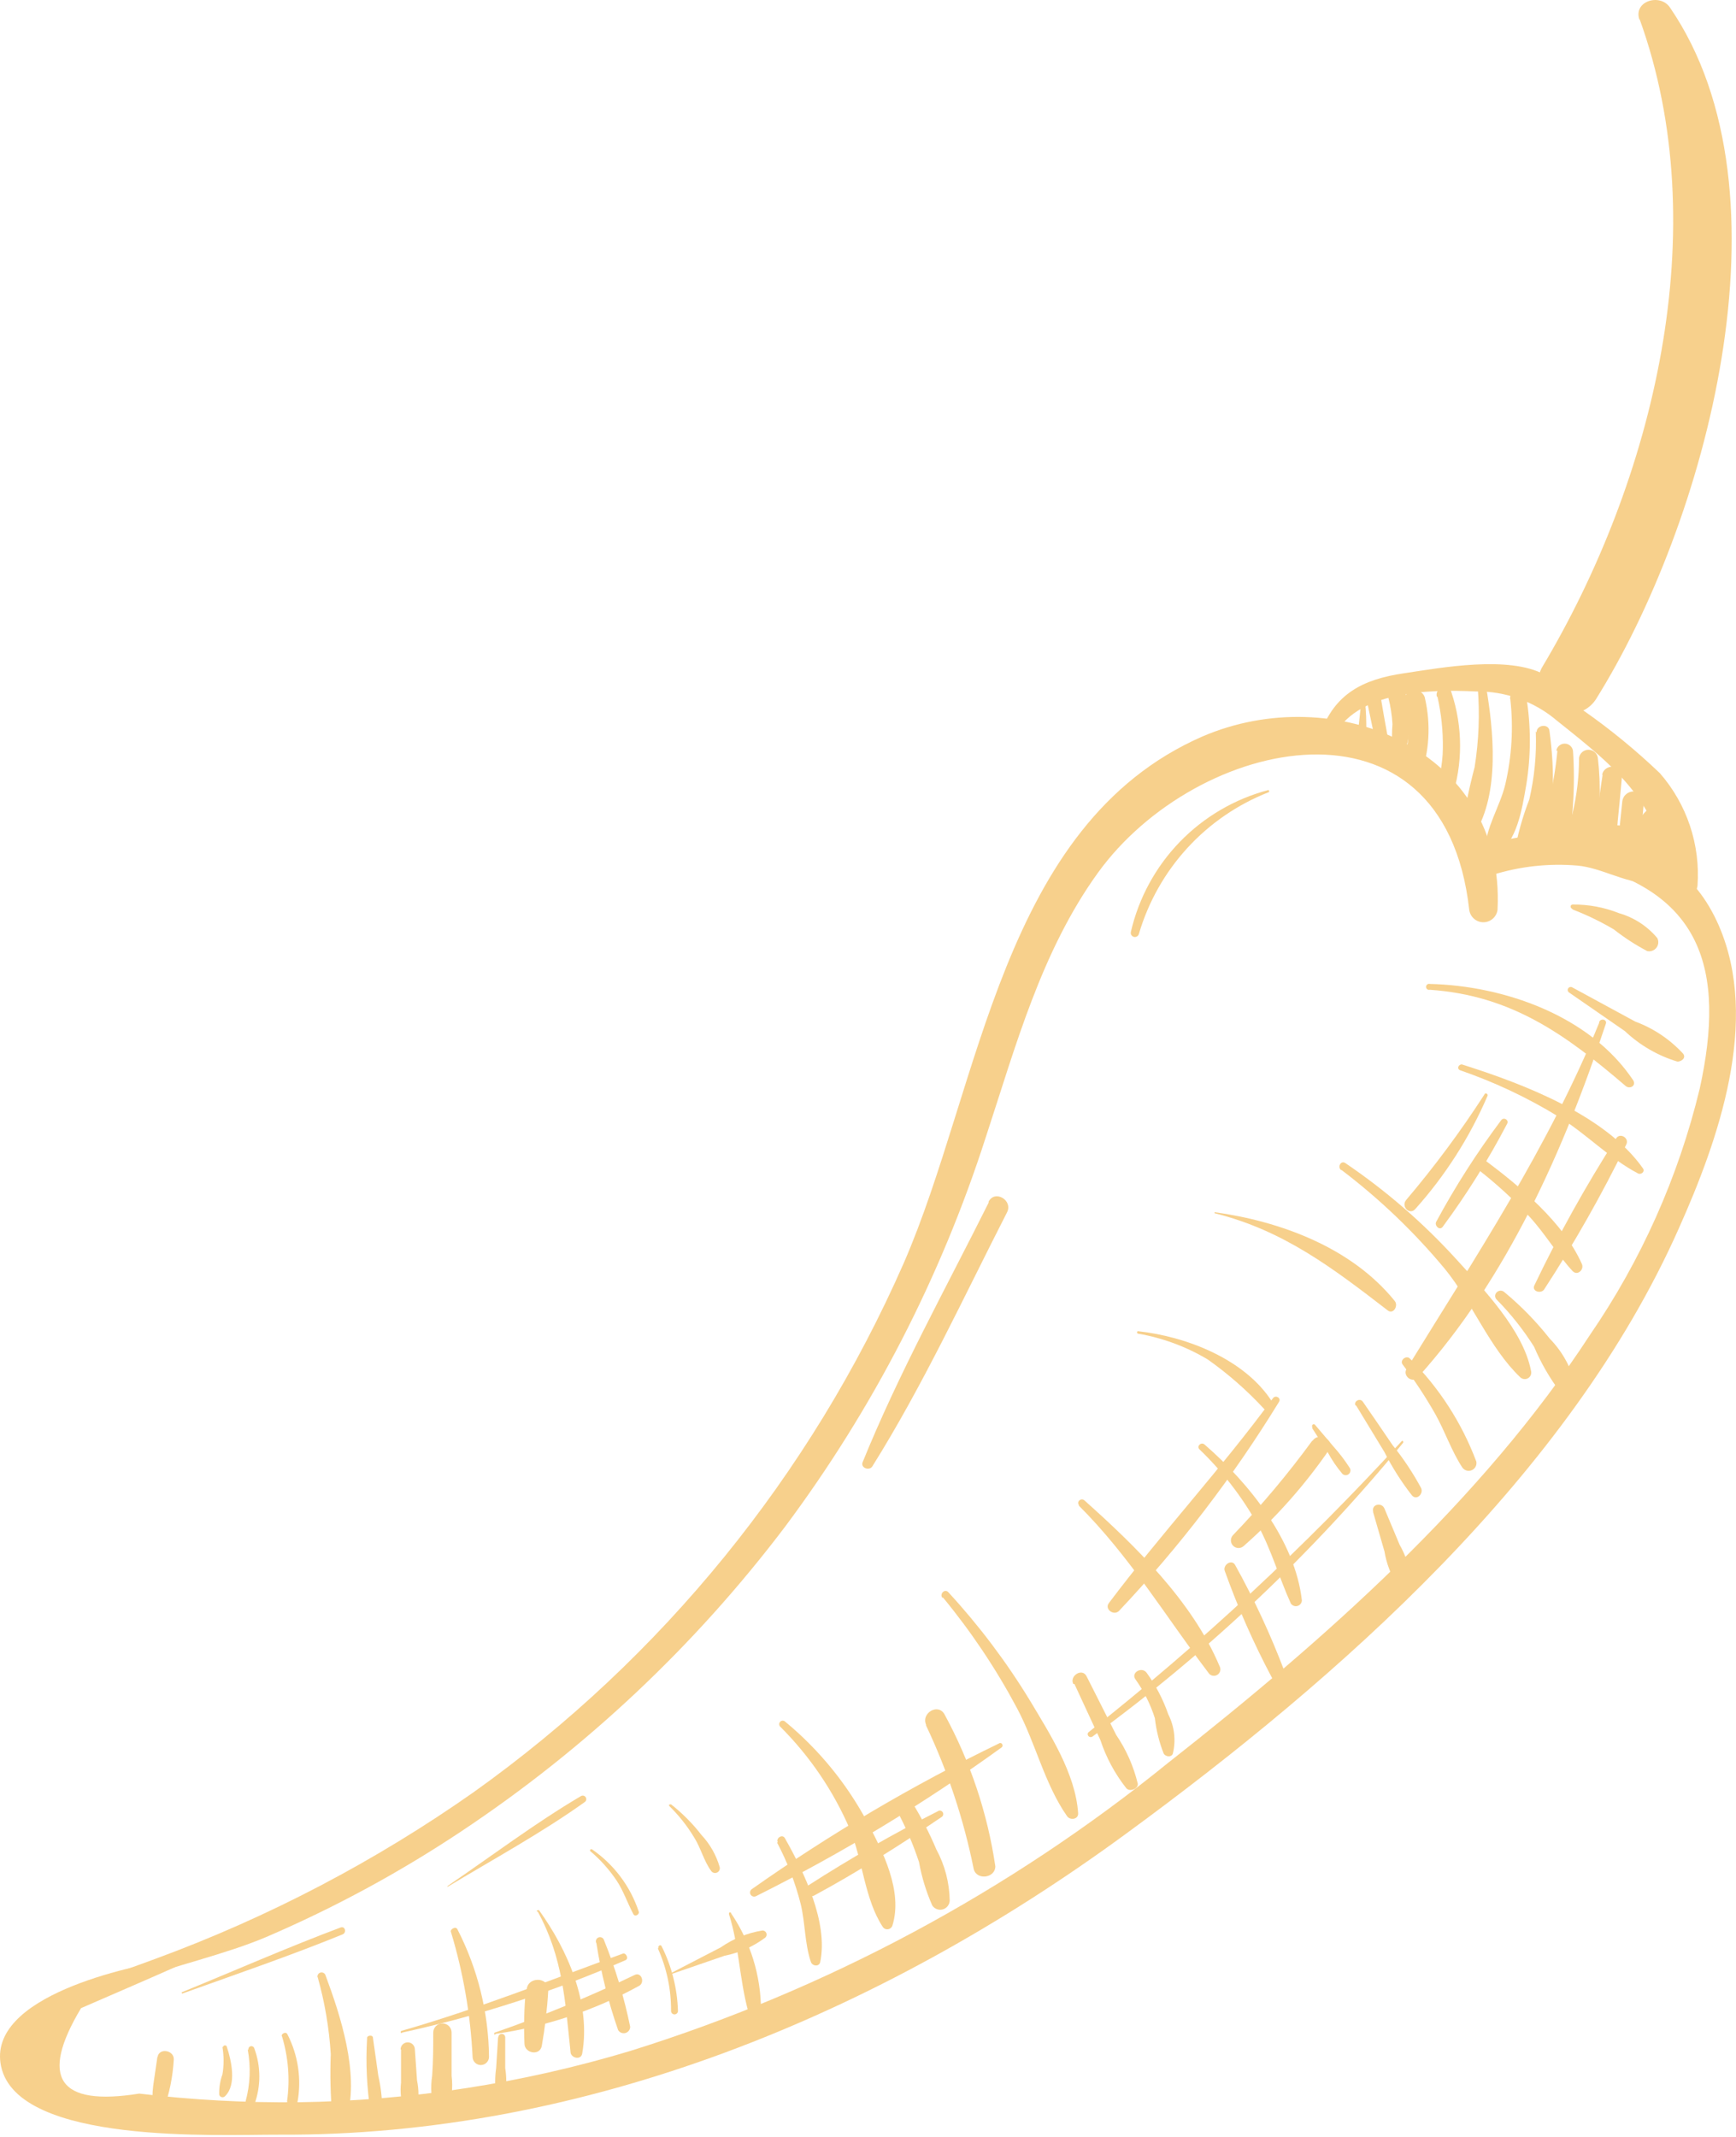 <svg width="139" height="171" viewBox="0 0 139 171" fill="none" xmlns="http://www.w3.org/2000/svg">
<g opacity="0.6">
<path d="M1.038 165.146C5.054 158.583 14.765 157.804 21.326 155.017C26.763 152.684 31.978 149.861 36.905 146.584C46.871 139.965 55.649 131.711 62.87 122.171C69.907 112.74 75.335 102.208 78.934 91.004C81.322 83.749 83.365 76.148 87.9 69.863C95.794 58.92 115.596 54.557 117.639 72.806C117.673 73.083 117.807 73.338 118.016 73.522C118.225 73.707 118.494 73.809 118.773 73.809C119.051 73.809 119.321 73.707 119.529 73.522C119.738 73.338 119.872 73.083 119.907 72.806C120.547 60.011 106.855 54.366 96.244 58.955C80.145 66.019 78.535 86.952 72.356 101.099C64.906 118.048 53.016 132.668 37.943 143.416C30.061 148.956 21.489 153.443 12.446 156.765C7.529 158.601 2.804 159.83 0.952 165.111C0.952 165.111 0.952 165.111 1.038 165.111V165.146Z" fill="#F2B140"/>
<path d="M118.054 67.439C120.962 68.668 122.936 68.322 125.809 68.91C136.316 71.075 138.203 77.568 136.091 87.143C134.387 94.192 131.406 100.871 127.298 106.847C118.643 120.127 106.006 131.278 93.578 141.043C80.798 151.406 66.165 159.244 50.458 164.141C41.845 166.731 32.915 168.112 23.922 168.245C19.653 168.291 15.386 168.059 11.147 167.552C4.685 168.591 3.133 166.311 6.491 160.713C8.983 159.622 11.476 158.566 13.917 157.475C13.959 157.464 13.998 157.444 14.033 157.418C14.067 157.391 14.096 157.358 14.118 157.32C14.14 157.282 14.154 157.241 14.159 157.197C14.165 157.154 14.162 157.11 14.15 157.068C14.139 157.026 14.12 156.987 14.093 156.952C14.066 156.918 14.033 156.889 13.995 156.867C13.958 156.845 13.916 156.831 13.873 156.826C13.83 156.82 13.786 156.823 13.744 156.834C10.472 157.337 -1.108 159.743 0.086 165.371C1.436 171.673 17.604 170.825 22.26 170.842C46.91 170.981 70.469 161.18 90.133 146.775C107.218 134.273 125.653 118.067 134.43 98.293C137.58 91.246 140.956 81.706 137.615 74.053C133.806 65.396 125.653 67.889 118.02 66.971C117.795 66.971 117.795 67.266 118.02 67.335L118.054 67.439Z" fill="#F2B140"/>
<path d="M106.716 59.128C108.447 55.249 114.558 55.163 118.124 55.336C120.532 55.295 122.873 56.139 124.701 57.708C129.41 61.448 133.08 64.374 133.651 70.884C133.685 71.161 133.819 71.416 134.028 71.6C134.237 71.785 134.506 71.887 134.785 71.887C135.063 71.887 135.332 71.785 135.541 71.6C135.75 71.416 135.884 71.161 135.918 70.884C136.035 69.259 135.829 67.627 135.312 66.081C134.795 64.536 133.978 63.108 132.906 61.881C130.995 60.053 128.946 58.375 126.779 56.859C125.851 55.787 124.806 54.823 123.663 53.985C120.789 52.444 115.423 53.431 112.429 53.881C109.105 54.366 106.855 55.526 105.712 58.729C105.522 59.283 106.422 59.664 106.664 59.128H106.716Z" fill="#F2B140"/>
<path d="M131.279 1.522C137.355 18.3 132.456 38.402 123.438 53.466C123.147 54.037 123.086 54.697 123.267 55.312C123.448 55.926 123.856 56.449 124.409 56.772C124.962 57.095 125.618 57.194 126.242 57.05C126.866 56.905 127.411 56.527 127.765 55.994C136.524 42.038 143.916 15.477 133.703 0.587C132.906 -0.573 130.725 0.102 131.279 1.608V1.522Z" fill="#F2B140"/>
<path d="M17.811 163.83C17.933 164.552 17.933 165.289 17.811 166.011C17.623 166.533 17.535 167.085 17.552 167.639C17.564 167.686 17.589 167.73 17.624 167.764C17.659 167.799 17.703 167.824 17.75 167.836C17.798 167.849 17.848 167.848 17.895 167.835C17.942 167.821 17.985 167.796 18.019 167.76C18.971 166.842 18.521 164.886 18.158 163.795C18.158 163.656 17.846 163.674 17.881 163.795L17.811 163.83Z" fill="#F2B140"/>
<path d="M19.837 164.037C20.092 165.412 20.032 166.827 19.664 168.176C19.664 168.557 20.166 168.886 20.356 168.453C20.901 166.99 20.901 165.379 20.356 163.916C20.336 163.859 20.295 163.812 20.241 163.783C20.188 163.755 20.126 163.748 20.067 163.763C20.008 163.778 19.957 163.815 19.925 163.865C19.892 163.916 19.879 163.978 19.889 164.037H19.837Z" fill="#F2B140"/>
<path d="M22.572 162.947C23.085 164.627 23.227 166.4 22.987 168.141C22.987 168.626 23.697 168.712 23.818 168.245C24.158 166.387 23.872 164.469 23.005 162.791C22.884 162.548 22.468 162.791 22.572 162.981V162.947Z" fill="#F2B140"/>
<path d="M25.428 158.202C26 160.225 26.354 162.303 26.484 164.401C26.42 166.053 26.46 167.707 26.605 169.353C26.709 169.976 27.644 169.907 27.799 169.353C28.752 165.89 27.263 161.302 26.069 158.099C26.046 158.014 25.99 157.941 25.913 157.897C25.837 157.854 25.747 157.842 25.662 157.865C25.577 157.888 25.504 157.943 25.461 158.02C25.417 158.096 25.405 158.187 25.428 158.272V158.202Z" fill="#F2B140"/>
<path d="M29.392 163.154C29.276 165.115 29.369 167.083 29.669 169.024C29.808 169.561 30.569 169.405 30.604 168.886C30.603 167.959 30.498 167.036 30.292 166.132L29.86 163.085C29.86 162.825 29.392 162.895 29.392 163.085V163.154Z" fill="#F2B140"/>
<path d="M32.11 164.02V166.669C32.023 167.423 32.106 168.186 32.352 168.903C32.577 169.388 33.235 169.18 33.391 168.764C33.547 168.016 33.547 167.244 33.391 166.496L33.218 164.02C33.218 163.869 33.157 163.723 33.05 163.616C32.943 163.509 32.798 163.449 32.646 163.449C32.495 163.449 32.35 163.509 32.242 163.616C32.135 163.723 32.075 163.869 32.075 164.02H32.11Z" fill="#F2B140"/>
<path d="M34.689 162.67C34.689 163.795 34.689 164.938 34.602 166.133C34.453 167.071 34.524 168.031 34.81 168.938C34.863 169.031 34.94 169.109 35.032 169.163C35.125 169.218 35.231 169.246 35.338 169.246C35.446 169.246 35.551 169.218 35.644 169.163C35.737 169.109 35.813 169.031 35.866 168.938C36.173 168.036 36.274 167.078 36.16 166.133C36.16 165.007 36.16 163.864 36.16 162.67C36.16 162.474 36.083 162.287 35.945 162.149C35.807 162.011 35.62 161.934 35.425 161.934C35.23 161.934 35.042 162.011 34.904 162.149C34.767 162.287 34.689 162.474 34.689 162.67Z" fill="#F2B140"/>
<path d="M36.108 154.618C37.091 157.865 37.672 161.22 37.839 164.609C37.839 164.783 37.909 164.951 38.032 165.074C38.155 165.197 38.323 165.267 38.497 165.267C38.672 165.267 38.839 165.197 38.962 165.074C39.086 164.951 39.155 164.783 39.155 164.609C39.116 161.059 38.251 157.567 36.628 154.41C36.506 154.116 36.004 154.41 36.108 154.618Z" fill="#F2B140"/>
<path d="M39.882 163.05L39.726 165.509C39.622 166.238 39.622 166.979 39.726 167.708C39.75 167.786 39.799 167.853 39.864 167.901C39.929 167.95 40.008 167.976 40.09 167.976C40.171 167.976 40.25 167.95 40.315 167.901C40.381 167.853 40.429 167.786 40.453 167.708C40.566 166.979 40.566 166.238 40.453 165.509V163.05C40.453 162.977 40.424 162.907 40.372 162.855C40.32 162.803 40.25 162.773 40.176 162.773C40.103 162.773 40.032 162.803 39.98 162.855C39.928 162.907 39.899 162.977 39.899 163.05H39.882Z" fill="#F2B140"/>
<path d="M42.098 159.31C41.968 160.721 41.933 162.138 41.994 163.553C41.994 164.314 43.205 164.574 43.379 163.743C43.639 162.277 43.812 160.797 43.898 159.31C43.984 158.168 42.167 158.15 42.167 159.31H42.098Z" fill="#F2B140"/>
<path d="M12.601 164.626L12.272 166.877C12.186 167.526 12.186 168.184 12.272 168.834C12.272 169.318 12.965 169.163 13.103 168.834C13.567 167.535 13.841 166.176 13.917 164.799C13.917 164.055 12.722 163.882 12.619 164.626H12.601Z" fill="#F2B140"/>
<path d="M43.05 152.973C45.075 156.661 45.248 160.142 45.681 164.211C45.681 164.695 46.512 164.92 46.616 164.349C47.325 160.349 45.473 156.09 43.154 152.869C43.154 152.869 42.928 152.869 42.98 152.973H43.05Z" fill="#F2B140"/>
<path d="M47.758 155.536C48.124 157.892 48.704 160.21 49.489 162.462C49.546 162.561 49.634 162.639 49.74 162.682C49.846 162.726 49.963 162.734 50.074 162.704C50.184 162.675 50.282 162.61 50.351 162.519C50.421 162.428 50.459 162.317 50.458 162.202C49.973 159.834 49.272 157.516 48.364 155.276C48.341 155.191 48.285 155.119 48.209 155.075C48.133 155.031 48.042 155.02 47.957 155.042C47.872 155.065 47.8 155.121 47.756 155.198C47.712 155.274 47.7 155.364 47.723 155.449L47.758 155.536Z" fill="#F2B140"/>
<path d="M47.256 148.143C48.082 148.839 48.805 149.649 49.403 150.549C49.939 151.38 50.233 152.281 50.718 153.198C50.857 153.441 51.203 153.198 51.151 153.008C50.478 150.965 49.152 149.201 47.377 147.987C47.377 147.987 47.187 147.987 47.256 148.143Z" fill="#F2B140"/>
<path d="M52.674 155.934C53.383 157.506 53.743 159.213 53.73 160.938C53.73 161.012 53.759 161.082 53.811 161.134C53.863 161.186 53.934 161.215 54.007 161.215C54.08 161.215 54.151 161.186 54.203 161.134C54.255 161.082 54.284 161.012 54.284 160.938C54.23 159.131 53.781 157.358 52.968 155.744C52.882 155.588 52.657 155.744 52.726 155.9L52.674 155.934Z" fill="#F2B140"/>
<path d="M53.592 144.541C54.368 145.299 55.043 146.155 55.6 147.086C56.119 147.917 56.361 148.939 56.932 149.718C56.98 149.795 57.054 149.852 57.141 149.88C57.227 149.907 57.321 149.902 57.404 149.867C57.488 149.831 57.556 149.767 57.596 149.686C57.637 149.605 57.647 149.512 57.625 149.424C57.349 148.467 56.851 147.589 56.171 146.861C55.462 145.944 54.642 145.118 53.73 144.403C53.644 144.403 53.505 144.403 53.592 144.541Z" fill="#F2B140"/>
<path d="M58.369 153.198C59.183 155.744 59.2 158.393 59.91 160.973C59.942 161.095 60.018 161.202 60.123 161.272C60.229 161.342 60.356 161.372 60.481 161.355C60.607 161.338 60.722 161.275 60.805 161.179C60.888 161.084 60.932 160.961 60.931 160.834C60.917 158.086 60.085 155.404 58.542 153.129C58.542 153.106 58.533 153.084 58.517 153.068C58.501 153.052 58.479 153.043 58.456 153.043C58.433 153.043 58.411 153.052 58.395 153.068C58.378 153.084 58.369 153.106 58.369 153.129V153.198Z" fill="#F2B140"/>
<path d="M62.212 147.45C63.043 149.018 63.682 150.681 64.116 152.402C64.48 153.926 64.428 155.553 64.93 157.025C65.051 157.354 65.587 157.423 65.674 157.025C66.332 153.856 64.376 149.822 62.852 147.121C62.645 146.74 62.091 147.121 62.281 147.45H62.212Z" fill="#F2B140"/>
<path d="M62.472 138.187C64.844 140.551 66.742 143.349 68.063 146.428C69.084 148.904 69.223 151.986 70.677 154.203C70.721 154.272 70.784 154.328 70.859 154.363C70.934 154.398 71.017 154.411 71.099 154.4C71.181 154.389 71.258 154.355 71.322 154.301C71.385 154.248 71.431 154.178 71.456 154.099C72.304 151.363 70.694 148.177 69.413 145.77C67.771 142.71 65.549 139.999 62.87 137.788C62.817 137.735 62.745 137.706 62.671 137.706C62.596 137.706 62.524 137.735 62.472 137.788C62.419 137.841 62.389 137.913 62.389 137.987C62.389 138.062 62.419 138.134 62.472 138.187Z" fill="#F2B140"/>
<path d="M71.854 144.974C72.544 146.273 73.123 147.628 73.585 149.026C73.799 150.217 74.154 151.38 74.641 152.489C74.728 152.625 74.857 152.73 75.008 152.788C75.159 152.846 75.325 152.855 75.481 152.812C75.638 152.77 75.776 152.679 75.877 152.552C75.978 152.425 76.036 152.27 76.043 152.108C76.021 150.673 75.653 149.265 74.969 148.004C74.421 146.704 73.772 145.448 73.031 144.247C72.943 144.095 72.8 143.985 72.631 143.939C72.462 143.894 72.282 143.917 72.131 144.004C71.979 144.092 71.868 144.235 71.823 144.404C71.778 144.573 71.801 144.753 71.888 144.905L71.854 144.974Z" fill="#F2B140"/>
<path d="M74.121 138.031C75.87 141.709 77.161 145.587 77.964 149.58C78.189 150.497 79.695 150.324 79.695 149.355C79.066 145.108 77.695 141.005 75.644 137.234C75.142 136.247 73.689 137.113 74.173 138.083L74.121 138.031Z" fill="#F2B140"/>
<path d="M75.489 127.832C77.76 130.581 79.749 133.551 81.426 136.698C82.915 139.485 83.642 142.792 85.442 145.355C85.684 145.701 86.359 145.615 86.325 145.112C86.117 141.944 84.057 138.758 82.465 136.092C80.58 132.998 78.394 130.098 75.939 127.434C75.644 127.105 75.194 127.573 75.471 127.902L75.489 127.832Z" fill="#F2B140"/>
<path d="M86.031 134.776L88.108 139.26C88.572 140.667 89.281 141.98 90.202 143.139C90.514 143.416 91.137 143.139 91.103 142.758C90.766 141.36 90.18 140.034 89.371 138.845L87 134.152C86.636 133.442 85.598 134.152 85.944 134.776H86.031Z" fill="#F2B140"/>
<path d="M90.912 134.395C91.591 135.346 92.117 136.397 92.47 137.511C92.579 138.485 92.818 139.44 93.18 140.351C93.335 140.593 93.786 140.663 93.907 140.351C94.167 139.291 94.038 138.173 93.543 137.2C93.133 136.012 92.549 134.892 91.812 133.875C91.414 133.338 90.531 133.875 90.912 134.395Z" fill="#F2B140"/>
<path d="M86.359 120.474C90.462 124.56 93.284 129.304 96.746 133.858C96.814 133.977 96.928 134.064 97.061 134.1C97.194 134.136 97.336 134.117 97.455 134.048C97.575 133.979 97.662 133.866 97.697 133.733C97.733 133.6 97.715 133.458 97.646 133.338C95.465 128.144 90.895 123.711 86.827 120.075C86.55 119.833 86.152 120.214 86.411 120.474H86.359Z" fill="#F2B140"/>
<path d="M98.078 125.755C99.124 128.675 100.379 131.517 101.835 134.256C101.907 134.369 102.017 134.453 102.145 134.494C102.273 134.534 102.412 134.527 102.536 134.476C102.66 134.424 102.761 134.33 102.823 134.211C102.885 134.092 102.903 133.954 102.873 133.823C101.761 130.88 100.437 128.021 98.909 125.27C98.632 124.716 97.853 125.27 98.078 125.755Z" fill="#F2B140"/>
<path d="M96.053 116.006C97.879 117.76 99.436 119.773 100.675 121.98C101.8 124.023 102.406 126.239 103.358 128.335C103.415 128.417 103.497 128.481 103.591 128.515C103.686 128.55 103.789 128.554 103.886 128.527C103.983 128.5 104.069 128.444 104.133 128.366C104.196 128.288 104.234 128.193 104.241 128.092C103.704 123.279 99.983 118.673 96.451 115.608C96.174 115.366 95.776 115.747 96.053 116.006Z" fill="#F2B140"/>
<path d="M91.085 106.726C93.072 107.066 94.98 107.77 96.711 108.804C98.344 109.96 99.852 111.283 101.211 112.751C101.558 113.063 102.146 112.751 101.887 112.232C99.706 108.769 94.963 106.951 91.102 106.535C91.084 106.543 91.068 106.557 91.057 106.574C91.046 106.591 91.04 106.61 91.04 106.631C91.04 106.651 91.046 106.671 91.057 106.687C91.068 106.704 91.084 106.718 91.102 106.726H91.085Z" fill="#F2B140"/>
<path d="M105.072 114.31L106.301 116.214C106.632 116.83 107.027 117.411 107.478 117.946C107.542 118.012 107.628 118.052 107.72 118.059C107.812 118.067 107.903 118.04 107.977 117.985C108.051 117.93 108.103 117.85 108.122 117.76C108.142 117.67 108.128 117.576 108.084 117.496C107.693 116.884 107.253 116.305 106.768 115.764L105.297 114.033C105.193 113.911 104.985 114.033 105.072 114.206V114.31Z" fill="#F2B140"/>
<path d="M109.936 120.993L110.853 124.162C111.009 125.1 111.344 125.999 111.84 126.811C112.221 127.278 112.982 126.811 112.982 126.326C112.853 125.375 112.541 124.458 112.065 123.625L110.853 120.733C110.628 120.197 109.78 120.387 109.953 120.993H109.936Z" fill="#F2B140"/>
<path d="M97.265 97.099C102.769 98.467 106.733 101.497 111.113 104.873C111.563 105.219 111.978 104.509 111.684 104.129C108.222 99.835 102.51 97.739 97.248 97.012V97.099H97.265Z" fill="#F2B140"/>
<path d="M112.307 109.202C113.266 110.464 114.139 111.789 114.921 113.167C115.7 114.552 116.219 116.128 117.085 117.444C117.166 117.561 117.285 117.647 117.421 117.687C117.558 117.727 117.705 117.719 117.836 117.664C117.968 117.61 118.077 117.511 118.145 117.386C118.213 117.261 118.236 117.116 118.21 116.976C117.048 113.88 115.236 111.07 112.896 108.734C112.619 108.423 112.048 108.856 112.307 109.202Z" fill="#F2B140"/>
<path d="M108.568 112.457L110.853 116.214C111.472 117.437 112.208 118.597 113.052 119.677C113.432 120.11 113.986 119.556 113.796 119.106C113.138 117.882 112.367 116.723 111.494 115.643C110.715 114.483 109.918 113.34 109.122 112.18C108.88 111.834 108.326 112.18 108.551 112.509L108.568 112.457Z" fill="#F2B140"/>
<path d="M107.391 93.618C110.456 95.941 113.244 98.607 115.7 101.566C117.864 104.215 119.266 107.886 121.724 110.223C121.805 110.303 121.91 110.353 122.023 110.367C122.135 110.381 122.249 110.358 122.347 110.301C122.446 110.244 122.522 110.157 122.566 110.052C122.61 109.947 122.618 109.831 122.59 109.721C121.966 106.449 118.747 103.142 116.566 100.735C113.928 97.845 110.959 95.276 107.72 93.082C107.357 92.839 107.062 93.411 107.391 93.653V93.618Z" fill="#F2B140"/>
<path d="M119.837 104.007C120.968 105.155 121.972 106.42 122.832 107.782C123.383 109.082 124.093 110.309 124.944 111.435C125.377 111.816 126.207 111.574 126.155 110.933C125.832 109.494 125.113 108.175 124.078 107.124C123.001 105.758 121.783 104.51 120.443 103.401C120.028 103.055 119.456 103.609 119.837 104.007Z" fill="#F2B140"/>
<path d="M118.331 93.584C119.806 94.727 121.183 95.99 122.451 97.359C123.715 98.726 124.667 100.371 125.913 101.722C126.311 102.137 126.865 101.601 126.657 101.15C125.186 97.843 121.724 94.969 118.885 92.839C118.47 92.528 117.898 93.255 118.314 93.584H118.331Z" fill="#F2B140"/>
<path d="M116.912 85.654C119.67 86.604 122.317 87.852 124.805 89.376C127.021 90.744 128.873 92.718 131.158 93.913C131.4 94.034 131.729 93.774 131.556 93.515C128.544 89.221 121.88 86.71 117.05 85.186C116.756 85.186 116.635 85.55 116.912 85.654Z" fill="#F2B140"/>
<path d="M114.488 79.213C121.032 79.663 125.376 82.814 130.171 86.918C130.483 87.177 131.02 86.918 130.777 86.468C127.315 81.273 120.391 78.884 114.488 78.745C114.452 78.735 114.415 78.734 114.378 78.741C114.341 78.748 114.307 78.764 114.277 78.786C114.248 78.809 114.224 78.838 114.207 78.871C114.19 78.905 114.182 78.942 114.182 78.979C114.182 79.016 114.19 79.053 114.207 79.087C114.224 79.12 114.248 79.149 114.277 79.172C114.307 79.194 114.341 79.21 114.378 79.217C114.415 79.224 114.452 79.223 114.488 79.213Z" fill="#F2B140"/>
<path d="M125.619 79.421L130.102 82.52C131.296 83.649 132.736 84.485 134.308 84.961C134.62 84.961 135.018 84.684 134.776 84.338C133.718 83.185 132.401 82.3 130.933 81.758L125.861 79.005C125.807 78.982 125.746 78.979 125.69 78.998C125.634 79.016 125.586 79.055 125.556 79.106C125.527 79.157 125.517 79.217 125.528 79.275C125.54 79.333 125.572 79.385 125.619 79.421Z" fill="#F2B140"/>
<path d="M125.879 72.772C127.036 73.213 128.153 73.752 129.219 74.382C130.054 75.038 130.946 75.618 131.885 76.113C132.02 76.145 132.161 76.138 132.292 76.091C132.423 76.046 132.538 75.963 132.624 75.854C132.709 75.745 132.762 75.613 132.775 75.475C132.788 75.337 132.762 75.198 132.699 75.075C131.899 74.119 130.832 73.426 129.635 73.083C128.457 72.614 127.198 72.379 125.93 72.391C125.705 72.391 125.688 72.685 125.93 72.754L125.879 72.772Z" fill="#F2B140"/>
<path d="M109.001 56.115L108.741 58.522C108.741 58.937 109.417 58.955 109.399 58.522C109.399 57.725 109.399 56.929 109.278 56.115C109.278 56.078 109.263 56.043 109.238 56.017C109.212 55.991 109.176 55.976 109.14 55.976C109.103 55.976 109.068 55.991 109.042 56.017C109.016 56.043 109.001 56.078 109.001 56.115Z" fill="#F2B140"/>
<path d="M109.434 56.028C109.659 57.067 109.867 58.123 110.092 59.162C110.213 59.82 111.199 59.526 111.096 58.885C110.905 57.829 110.715 56.79 110.542 55.734C110.403 55.024 109.295 55.318 109.434 56.028Z" fill="#F2B140"/>
<path d="M111.165 55.838C111.343 56.53 111.453 57.237 111.494 57.95C111.442 58.584 111.442 59.221 111.494 59.855C111.524 59.962 111.585 60.058 111.669 60.131C111.754 60.203 111.857 60.25 111.968 60.265C112.078 60.279 112.19 60.262 112.29 60.213C112.391 60.165 112.475 60.089 112.532 59.993C113.017 58.52 113.017 56.93 112.532 55.457C112.325 54.557 110.94 54.938 111.165 55.838Z" fill="#F2B140"/>
<path d="M112.584 55.942C112.728 56.98 112.786 58.028 112.757 59.076C112.631 60.017 112.591 60.967 112.636 61.915C112.636 62.452 113.519 62.504 113.761 62.071C114.448 60.101 114.568 57.977 114.108 55.942C113.987 54.989 112.377 54.972 112.584 55.942Z" fill="#F2B140"/>
<path d="M115.094 55.751C115.403 57.114 115.549 58.509 115.527 59.907C115.527 61.171 115.163 62.4 115.163 63.647C115.165 63.77 115.207 63.89 115.282 63.988C115.357 64.085 115.462 64.156 115.581 64.189C115.7 64.222 115.826 64.216 115.942 64.171C116.057 64.127 116.154 64.046 116.219 63.941C117.137 61.176 117.137 58.188 116.219 55.422C116.029 54.643 114.869 54.972 115.042 55.751H115.094Z" fill="#F2B140"/>
<path d="M118.314 54.938C118.493 57.092 118.412 59.261 118.072 61.396C117.633 63.055 117.286 64.737 117.033 66.434C117.038 66.556 117.082 66.674 117.159 66.769C117.236 66.864 117.341 66.932 117.459 66.963C117.577 66.994 117.702 66.986 117.815 66.941C117.929 66.896 118.024 66.815 118.089 66.712C120.097 63.456 119.595 58.47 118.972 54.851C118.972 54.487 118.297 54.574 118.314 54.938Z" fill="#F2B140"/>
<path d="M120.928 55.942C121.185 58.222 121.051 60.529 120.53 62.764C120.097 64.582 118.937 66.227 118.92 68.062C118.92 68.46 119.422 68.824 119.768 68.547C121.499 67.283 121.862 64.79 122.209 62.798C122.589 60.471 122.589 58.096 122.209 55.769C122.105 55.041 120.841 55.215 120.91 55.942H120.928Z" fill="#F2B140"/>
<path d="M122.97 58.539C123.04 60.366 122.865 62.195 122.451 63.976C121.906 65.382 121.5 66.837 121.239 68.322C121.24 68.472 121.285 68.618 121.369 68.743C121.453 68.868 121.571 68.965 121.71 69.022C121.849 69.079 122.001 69.094 122.148 69.065C122.296 69.036 122.431 68.964 122.538 68.859C124.771 66.487 124.459 61.379 124.061 58.47C123.974 57.881 123.005 58.02 123.04 58.608L122.97 58.539Z" fill="#F2B140"/>
<path d="M124.701 60.08C124.564 61.528 124.315 62.964 123.957 64.374C123.68 65.534 123.23 66.4 123.697 67.543C123.922 68.062 124.615 67.993 124.961 67.698C125.913 66.937 125.844 65.534 125.948 64.391C126.043 62.956 126.043 61.516 125.948 60.08C125.922 59.922 125.841 59.778 125.719 59.673C125.597 59.57 125.442 59.513 125.281 59.513C125.121 59.513 124.966 59.57 124.844 59.673C124.721 59.778 124.64 59.922 124.615 60.08H124.701Z" fill="#F2B140"/>
<path d="M126.432 60.651C126.432 62.144 126.257 63.632 125.913 65.084C125.653 66.209 125.065 67.11 125.913 68.079C126.005 68.176 126.12 68.246 126.248 68.282C126.376 68.319 126.511 68.321 126.64 68.287L126.882 68.201C127.079 68.147 127.258 68.044 127.403 67.902C127.549 67.759 127.656 67.582 127.713 67.387C128.126 65.166 128.202 62.895 127.938 60.651C127.911 60.471 127.82 60.307 127.682 60.188C127.544 60.069 127.367 60.004 127.185 60.004C127.003 60.004 126.827 60.069 126.689 60.188C126.551 60.307 126.46 60.471 126.432 60.651Z" fill="#F2B140"/>
<path d="M128.319 62.002C128.146 63.127 127.99 64.253 127.817 65.465C127.644 66.677 127.315 67.335 127.817 68.149C127.869 68.234 127.94 68.307 128.024 68.362C128.109 68.416 128.204 68.452 128.303 68.465C128.403 68.478 128.504 68.469 128.6 68.438C128.695 68.408 128.783 68.356 128.856 68.287C129.565 67.612 129.444 66.556 129.531 65.707C129.617 64.859 129.756 63.439 129.86 62.244C129.963 61.05 128.406 61.136 128.284 62.019L128.319 62.002Z" fill="#F2B140"/>
<path d="M129.894 64.149L129.669 66.331C129.515 66.984 129.545 67.667 129.756 68.305C129.998 68.859 130.777 68.72 131.054 68.305C131.344 67.689 131.475 67.01 131.435 66.331L131.625 64.149C131.625 63.058 130.033 63.075 129.894 64.149Z" fill="#F2B140"/>
<path d="M130.985 65.967V67.698C130.92 67.96 130.912 68.233 130.96 68.499C131.007 68.764 131.11 69.016 131.262 69.24C131.388 69.36 131.555 69.427 131.729 69.427C131.904 69.427 132.071 69.36 132.197 69.24C132.629 68.789 132.56 68.27 132.595 67.698V65.967C132.595 64.928 131.037 64.945 130.985 65.967Z" fill="#F2B140"/>
<path d="M119.127 68.495H121.689C122.42 68.654 123.183 68.581 123.87 68.287C123.953 68.234 124.02 68.16 124.067 68.074C124.113 67.988 124.138 67.892 124.138 67.794C124.138 67.696 124.113 67.599 124.067 67.513C124.02 67.427 123.953 67.354 123.87 67.3C123.161 67.075 122.399 67.075 121.689 67.3L119.127 67.629C119.03 67.649 118.942 67.702 118.878 67.779C118.815 67.857 118.781 67.954 118.781 68.053C118.781 68.153 118.815 68.25 118.878 68.327C118.942 68.405 119.03 68.458 119.127 68.478V68.495Z" fill="#F2B140"/>
<path d="M120.235 68.426C121.728 68.443 123.221 68.356 124.701 68.166C125.29 68.079 125.048 67.162 124.442 67.248C123.012 67.475 121.6 67.804 120.218 68.235C120.2 68.243 120.184 68.257 120.173 68.274C120.162 68.29 120.156 68.31 120.156 68.331C120.156 68.351 120.162 68.371 120.173 68.387C120.184 68.404 120.2 68.418 120.218 68.426H120.235Z" fill="#F2B140"/>
<path d="M121.239 68.149C125.315 67.436 129.507 67.862 133.356 69.378C134.447 69.811 135.087 68.46 134.689 67.647C134.291 66.833 133.997 65.915 133.616 65.188C133.045 63.958 131.418 64.72 131.314 65.811C131.314 66.227 131.314 66.642 131.314 67.04C131.21 68.928 132.179 67.698 131.106 67.889C130.033 68.079 128.267 67.075 127.281 66.954C124.435 66.581 121.543 66.823 118.799 67.664C118.486 67.758 118.224 67.972 118.07 68.26C117.916 68.547 117.882 68.884 117.976 69.196C118.071 69.508 118.285 69.77 118.572 69.925C118.859 70.079 119.196 70.113 119.508 70.019C121.706 69.331 124.017 69.078 126.311 69.274C128.198 69.447 130.137 70.659 131.954 70.677C135.191 70.677 133.685 67.612 133.876 65.794L131.625 66.417C132.006 67.231 132.404 68.027 132.802 68.824L134.135 67.092C129.887 65.504 125.186 65.634 121.032 67.456C120.599 67.629 120.928 68.201 121.326 68.149H121.239Z" fill="#F2B140"/>
<path d="M112.238 115.331C104.522 123.754 96.139 131.542 87.173 138.619C86.965 138.775 87.173 139.139 87.467 138.983C96.728 132.226 105.092 124.319 112.359 115.452C112.359 115.452 112.359 115.227 112.238 115.331Z" fill="#F2B140"/>
<path d="M80.007 139.52C73.106 142.859 66.488 146.756 60.221 151.173C60.184 151.194 60.151 151.223 60.124 151.257C60.098 151.292 60.079 151.331 60.068 151.373C60.056 151.414 60.053 151.458 60.059 151.501C60.065 151.544 60.078 151.585 60.1 151.623C60.122 151.66 60.151 151.693 60.185 151.72C60.219 151.746 60.258 151.765 60.3 151.777C60.342 151.788 60.385 151.791 60.428 151.785C60.471 151.78 60.513 151.766 60.55 151.744C67.412 148.32 73.983 144.342 80.197 139.849C80.388 139.71 80.197 139.399 80.007 139.52Z" fill="#F2B140"/>
<path d="M75.125 144.939C71.563 146.738 68.096 148.721 64.739 150.878C64.631 150.94 64.552 151.043 64.52 151.163C64.487 151.283 64.504 151.411 64.566 151.519C64.628 151.627 64.73 151.706 64.85 151.738C64.971 151.771 65.099 151.754 65.207 151.692C68.668 149.822 72.13 147.623 75.385 145.424C75.449 145.387 75.496 145.327 75.516 145.255C75.535 145.184 75.525 145.108 75.489 145.043C75.452 144.979 75.391 144.932 75.32 144.912C75.248 144.893 75.172 144.903 75.108 144.939H75.125Z" fill="#F2B140"/>
<path d="M32.196 162.67C38.338 161.328 44.334 159.385 50.095 156.869C50.372 156.731 50.095 156.246 49.87 156.35C43.967 158.497 38.186 160.8 32.144 162.531C32.126 162.539 32.11 162.552 32.099 162.569C32.088 162.586 32.082 162.606 32.082 162.626C32.082 162.646 32.088 162.666 32.099 162.683C32.11 162.7 32.126 162.713 32.144 162.721L32.196 162.67Z" fill="#F2B140"/>
<path d="M39.674 162.773C43.719 162.195 47.625 160.887 51.203 158.912C51.635 158.635 51.358 157.821 50.839 158.047C47.191 159.799 43.446 161.342 39.622 162.67C39.501 162.67 39.622 162.877 39.622 162.86L39.674 162.773Z" fill="#F2B140"/>
<path d="M53.73 157.995L58.006 156.523C59.191 156.288 60.308 155.791 61.277 155.068C61.326 155.024 61.36 154.965 61.375 154.9C61.39 154.835 61.385 154.767 61.361 154.705C61.337 154.644 61.294 154.591 61.239 154.553C61.184 154.516 61.119 154.497 61.052 154.497C59.851 154.691 58.71 155.153 57.711 155.848L53.73 157.908V157.995Z" fill="#F2B140"/>
<path d="M14.575 159.553C18.868 158.012 23.23 156.523 27.436 154.809C27.765 154.67 27.644 154.133 27.28 154.255C22.987 155.865 18.781 157.718 14.54 159.449L14.575 159.553Z" fill="#F2B140"/>
<path d="M35.814 151.017C39.449 148.818 43.344 146.705 46.806 144.229C46.838 144.21 46.865 144.185 46.887 144.155C46.909 144.125 46.925 144.09 46.934 144.054C46.943 144.018 46.945 143.981 46.939 143.944C46.933 143.907 46.92 143.872 46.901 143.84C46.882 143.808 46.856 143.78 46.826 143.758C46.796 143.736 46.762 143.72 46.726 143.711C46.69 143.703 46.652 143.701 46.615 143.707C46.579 143.712 46.543 143.725 46.512 143.745C42.842 145.909 39.362 148.541 35.849 150.93L35.814 151.017Z" fill="#F2B140"/>
<path d="M101.541 63.231C98.851 63.943 96.406 65.376 94.469 67.374C92.532 69.372 91.177 71.861 90.549 74.572C90.526 74.657 90.537 74.748 90.581 74.824C90.625 74.9 90.697 74.956 90.782 74.979C90.867 75.002 90.958 74.99 91.034 74.947C91.11 74.903 91.166 74.83 91.189 74.746C91.941 72.188 93.267 69.836 95.067 67.87C96.868 65.904 99.094 64.377 101.575 63.404C101.679 63.404 101.575 63.197 101.575 63.231H101.541Z" fill="#F2B140"/>
<path d="M79.159 96.25C75.697 103.176 71.94 109.946 69.067 117.028C68.894 117.478 69.603 117.738 69.846 117.357C73.913 110.864 77.15 103.834 80.63 97.03C81.132 96.06 79.66 95.194 79.159 96.164V96.25Z" fill="#F2B140"/>
<path d="M118.868 87.576C116.959 90.531 114.86 93.36 112.584 96.043C112.169 96.545 112.844 97.272 113.311 96.77C115.715 94.09 117.668 91.038 119.093 87.731C119.114 87.699 119.121 87.66 119.112 87.623C119.104 87.586 119.082 87.553 119.05 87.532C119.017 87.512 118.978 87.505 118.941 87.513C118.904 87.521 118.871 87.544 118.851 87.576H118.868Z" fill="#F2B140"/>
<path d="M120.184 89.671C118.253 92.245 116.517 94.959 114.99 97.791C114.852 98.103 115.267 98.501 115.51 98.19C117.44 95.58 119.164 92.824 120.668 89.948C120.859 89.636 120.391 89.359 120.184 89.671Z" fill="#F2B140"/>
<path d="M128.042 81.862C123.957 91.853 118.21 100.475 112.619 109.565C112.29 110.102 113.086 110.743 113.519 110.241C120.685 102.293 125.238 92.008 128.579 81.931C128.7 81.585 128.163 81.464 128.042 81.793V81.862Z" fill="#F2B140"/>
<path d="M129.392 91.125C126.97 94.905 124.785 98.831 122.849 102.882C122.641 103.349 123.368 103.557 123.628 103.211C126.058 99.484 128.255 95.609 130.206 91.61C130.5 91.073 129.687 90.606 129.392 91.125Z" fill="#F2B140"/>
<path d="M101.921 111.903C97.767 117.565 92.989 122.707 88.783 128.3C88.419 128.785 89.181 129.339 89.597 128.923C94.432 123.805 98.725 118.2 102.406 112.197C102.614 111.886 102.129 111.608 101.921 111.903Z" fill="#F2B140"/>
<path d="M105.072 115.297C103.132 117.953 101.015 120.475 98.736 122.846C98.621 122.961 98.557 123.116 98.557 123.279C98.557 123.441 98.621 123.597 98.736 123.711C98.851 123.826 99.007 123.891 99.169 123.891C99.331 123.891 99.487 123.826 99.602 123.711C102.166 121.452 104.445 118.888 106.387 116.076C106.958 115.297 105.643 114.517 105.089 115.314L105.072 115.297Z" fill="#F2B140"/>
</g>
</svg>
